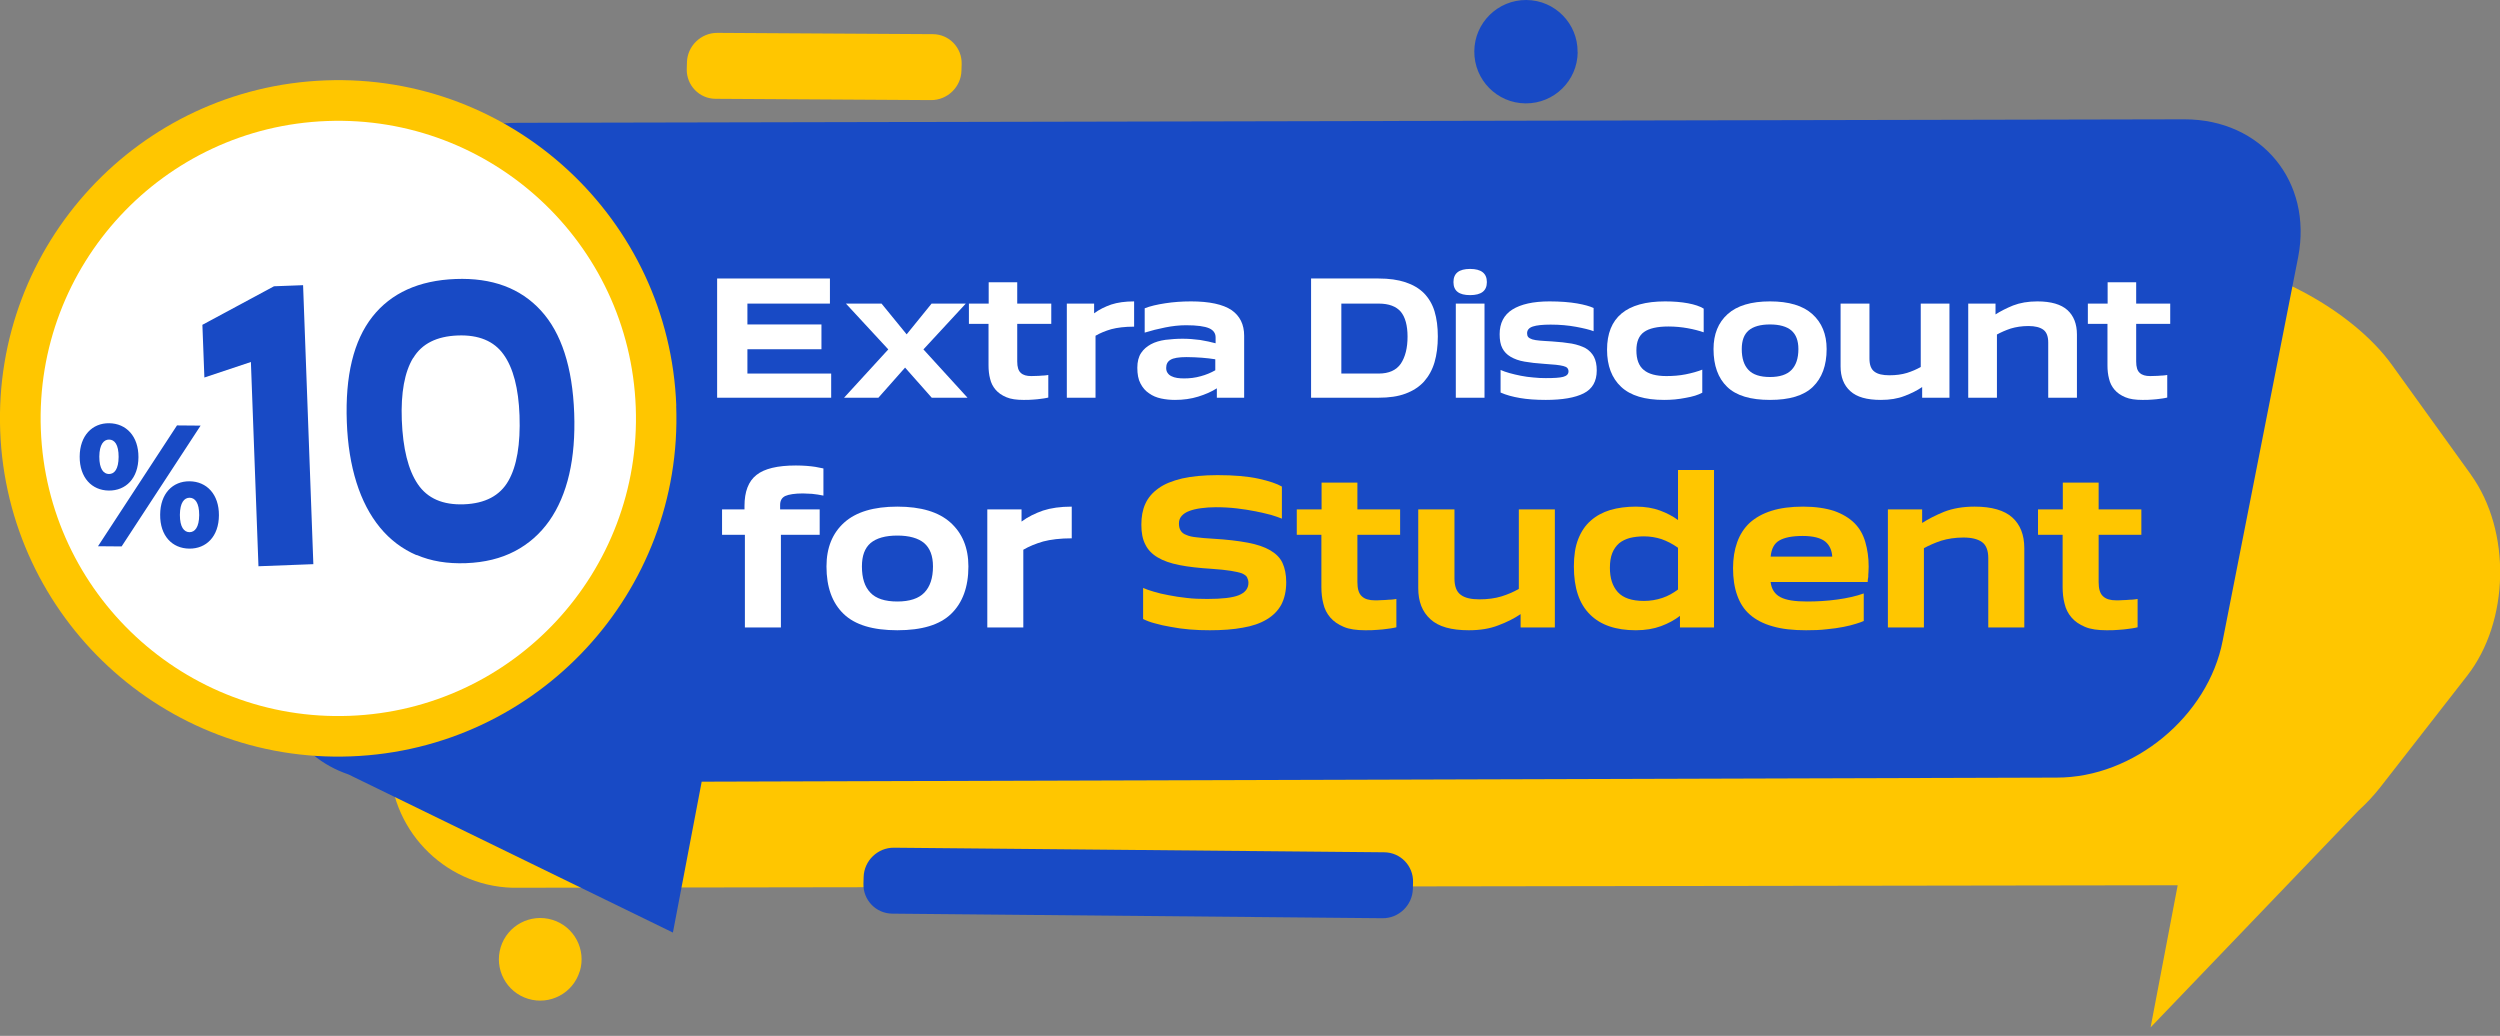 <svg width="251" height="104" viewBox="0 0 251 104" fill="none" xmlns="http://www.w3.org/2000/svg">
<rect x="0" y="0" width="251" height="104" fill="#808080" stroke="none"/>
<g clip-path="url(#clip0_1_2)">
<path d="M248.08 47.65L240.16 36.65C236.11 31.02 227.11 26.25 220.18 26.05L65.28 25.73C58.34 25.53 55.61 29.87 52.35 37.99L39.15 76.16C38.97 83.1 44.5 88.93 51.44 89.13L218.64 88.88L215.92 103.15L236.78 81.4C237.59 80.66 238.32 79.88 238.95 79.08L247.7 67.85C251.97 62.38 252.14 53.29 248.08 47.66V47.65Z" fill="#FFC600"/>
<path d="M219.35 11.98L51.99 12.33C44.27 12.31 36.77 18.5 35.32 26.09L27.74 64.61C26.57 70.72 29.68 75.95 34.98 77.75L67.56 93.63L70.45 78.48L206.49 78.07C214.21 78.09 221.71 71.9 223.16 64.31L230.74 25.79C232.19 18.21 227.06 11.99 219.34 11.98H219.35Z" fill="#184AC5"/>
<path d="M158.4 5.23C158.38 8.09 156.04 10.4 153.17 10.38C150.3 10.36 148 8.02 148.02 5.15C148.04 2.28 150.39 -0.02 153.25 7.3805e-06C156.11 0.02 158.42 2.36 158.39 5.23H158.4Z" fill="#184AC5"/>
<path d="M141.85 89.25C141.81 90.88 140.44 92.21 138.8 92.19L89.59 91.73C87.95 91.72 86.65 90.37 86.69 88.73L86.71 88.05C86.75 86.42 88.12 85.09 89.76 85.11L138.97 85.57C140.61 85.58 141.91 86.93 141.87 88.57L141.85 89.25Z" fill="#184AC5"/>
<path d="M96.53 7.1C96.49 8.73 95.12 10.06 93.48 10.05L71.85 9.92C70.21 9.92 68.91 8.56 68.95 6.93L68.97 6.25C69.01 4.62 70.38 3.29 72.02 3.3L93.65 3.43C95.29 3.43 96.59 4.79 96.55 6.42L96.53 7.1Z" fill="#FFC600"/>
<path d="M58.2 97.53C57.53 99.72 55.21 100.95 53.02 100.28C50.83 99.61 49.6 97.29 50.27 95.1C50.94 92.91 53.26 91.68 55.46 92.35C57.65 93.02 58.88 95.34 58.21 97.53H58.2Z" fill="#FFC600"/>
<path d="M67.89 40.73C68.59 59.47 53.97 75.24 35.23 75.94C16.49 76.65 0.73 62.02 0.02 43.28C-0.68 24.54 13.94 8.77 32.69 8.07C51.43 7.37 67.2 21.99 67.9 40.73H67.89Z" fill="#FFC600"/>
<path d="M63.83 40.89C64.45 57.38 51.58 71.26 35.09 71.87C18.59 72.49 4.72 59.62 4.1 43.13C3.48 26.64 16.35 12.76 32.84 12.15C49.33 11.53 63.21 24.4 63.83 40.89Z" fill="white"/>
<path d="M25.95 56.852L25.19 36.342L20.52 37.902L20.32 32.612L27.51 28.742L30.43 28.632L31.46 56.642L25.95 56.852Z" fill="#184AC5"/>
<path d="M41.83 55.742C40.39 55.122 39.16 54.192 38.15 52.962C37.14 51.732 36.35 50.222 35.79 48.442C35.23 46.662 34.9 44.632 34.82 42.362C34.65 37.722 35.5 34.212 37.38 31.812C39.26 29.422 42.05 28.152 45.74 28.012C49.4 27.872 52.25 28.932 54.31 31.182C56.37 33.432 57.48 36.872 57.65 41.482C57.73 43.752 57.57 45.792 57.15 47.612C56.73 49.432 56.06 50.992 55.15 52.292C54.23 53.592 53.08 54.612 51.68 55.342C50.29 56.072 48.65 56.472 46.79 56.542C44.92 56.612 43.27 56.342 41.82 55.712L41.83 55.742ZM41.48 35.932C40.62 37.352 40.24 39.432 40.34 42.162C40.45 45.032 40.98 47.182 41.95 48.612C42.92 50.042 44.46 50.712 46.58 50.632C48.7 50.552 50.19 49.772 51.04 48.282C51.89 46.802 52.26 44.602 52.16 41.712C52.06 38.982 51.53 36.942 50.56 35.592C49.6 34.242 48.06 33.602 45.96 33.682C43.84 33.762 42.35 34.512 41.49 35.942L41.48 35.932Z" fill="#184AC5"/>
<path d="M8 45.842C8.01 43.732 9.27 42.472 10.96 42.492C12.67 42.512 13.91 43.792 13.9 45.902C13.89 48.032 12.63 49.272 10.92 49.252C9.23 49.232 7.99 47.972 8 45.842ZM17.77 42.712L20.14 42.732L12.21 54.862L9.84 54.842L17.77 42.712ZM11.91 45.872C11.91 44.632 11.51 44.142 10.95 44.132C10.42 44.132 9.98 44.612 9.97 45.852C9.97 47.092 10.4 47.582 10.93 47.592C11.49 47.592 11.9 47.112 11.91 45.872ZM16.08 51.672C16.09 49.562 17.33 48.302 19.04 48.322C20.75 48.342 21.99 49.622 21.98 51.732C21.97 53.862 20.71 55.102 19 55.082C17.29 55.062 16.06 53.802 16.08 51.672ZM20 51.712C20 50.472 19.58 49.982 19.04 49.972C18.5 49.972 18.07 50.452 18.06 51.692C18.06 52.932 18.48 53.422 19.02 53.432C19.56 53.432 19.99 52.952 20 51.712Z" fill="#184AC5"/>
<path d="M214.472 30.481H217.89V32.513H214.472V36.292C214.472 36.844 214.582 37.222 214.834 37.442C215.071 37.663 215.417 37.757 215.874 37.757C216.031 37.757 216.22 37.757 216.409 37.742C216.598 37.742 216.787 37.726 216.961 37.71C217.118 37.71 217.26 37.694 217.386 37.678C217.496 37.663 217.559 37.647 217.591 37.647V39.915C217.575 39.915 217.496 39.931 217.37 39.962C217.244 39.994 217.071 40.01 216.85 40.041C216.63 40.072 216.362 40.104 216.063 40.12C215.764 40.151 215.449 40.151 215.102 40.151C214.409 40.151 213.826 40.072 213.385 39.883C212.929 39.694 212.566 39.443 212.299 39.127C212.031 38.812 211.842 38.45 211.747 38.025C211.637 37.615 211.59 37.159 211.59 36.686V32.513H209.621V30.481H211.606V28.339H214.472V30.481Z" fill="white"/>
<path d="M208.524 39.931H205.642V34.387C205.642 33.757 205.469 33.331 205.138 33.095C204.807 32.859 204.319 32.733 203.658 32.733C202.996 32.733 202.398 32.828 201.878 32.985C201.358 33.158 200.901 33.363 200.492 33.584V39.931H197.61V30.481H200.35V31.567C200.838 31.253 201.421 30.953 202.114 30.67C202.807 30.402 203.61 30.26 204.555 30.26C205.926 30.26 206.934 30.559 207.564 31.127C208.194 31.694 208.524 32.513 208.524 33.584V39.931Z" fill="white"/>
<path d="M184.795 30.481H187.693V35.993C187.693 36.623 187.85 37.064 188.197 37.316C188.527 37.568 189.031 37.678 189.693 37.678C190.354 37.678 190.937 37.6 191.457 37.442C191.961 37.285 192.433 37.08 192.843 36.844V30.481H195.725V39.931H192.985V38.86C192.481 39.206 191.882 39.505 191.205 39.758C190.528 40.025 189.74 40.151 188.842 40.151C187.441 40.151 186.417 39.868 185.771 39.269C185.11 38.671 184.795 37.852 184.795 36.781V30.481Z" fill="white"/>
<path d="M177.708 32.575C176.747 32.575 176.039 32.78 175.566 33.174C175.094 33.584 174.873 34.198 174.873 35.048C174.873 35.977 175.094 36.67 175.55 37.143C175.991 37.615 176.716 37.852 177.708 37.852C178.685 37.852 179.409 37.615 179.866 37.143C180.323 36.67 180.559 35.977 180.559 35.048C180.559 34.198 180.323 33.584 179.85 33.174C179.378 32.78 178.653 32.575 177.708 32.575ZM177.708 40.151C175.755 40.151 174.322 39.726 173.408 38.844C172.495 37.962 172.038 36.702 172.038 35.048C172.038 33.552 172.511 32.386 173.456 31.536C174.401 30.686 175.818 30.26 177.708 30.26C179.598 30.26 181.016 30.686 181.961 31.536C182.906 32.386 183.394 33.552 183.394 35.048C183.394 36.702 182.921 37.962 182.008 38.844C181.094 39.726 179.661 40.151 177.708 40.151Z" fill="white"/>
<path d="M161.348 35.111C161.348 31.883 163.286 30.26 167.176 30.26C168.026 30.26 168.798 30.323 169.475 30.449C170.137 30.575 170.672 30.748 171.05 30.985V33.363C170.594 33.206 170.058 33.064 169.444 32.953C168.83 32.843 168.184 32.78 167.507 32.78C166.388 32.78 165.569 32.969 165.065 33.331C164.546 33.694 164.294 34.308 164.294 35.174C164.294 36.072 164.53 36.733 165.034 37.143C165.522 37.553 166.278 37.757 167.302 37.757C167.963 37.757 168.609 37.71 169.239 37.584C169.869 37.458 170.436 37.3 170.909 37.111V39.427C170.72 39.537 170.468 39.632 170.184 39.726C169.885 39.821 169.57 39.883 169.223 39.947C168.877 40.01 168.53 40.072 168.152 40.104C167.774 40.136 167.428 40.151 167.081 40.151C165.144 40.151 163.711 39.726 162.766 38.844C161.821 37.962 161.348 36.718 161.348 35.111Z" fill="white"/>
<path d="M150.658 37.143C150.91 37.253 151.21 37.364 151.556 37.458C151.903 37.553 152.281 37.647 152.69 37.726C153.1 37.804 153.509 37.867 153.95 37.899C154.375 37.946 154.785 37.962 155.194 37.962C156.013 37.962 156.596 37.931 156.943 37.836C157.289 37.742 157.478 37.568 157.478 37.285C157.478 37.143 157.431 37.033 157.352 36.938C157.273 36.859 157.147 36.797 156.958 36.749C156.769 36.702 156.517 36.655 156.202 36.623C155.887 36.592 155.494 36.56 155.021 36.529C154.265 36.481 153.619 36.403 153.068 36.308C152.501 36.214 152.044 36.041 151.666 35.82C151.288 35.599 151.021 35.316 150.832 34.954C150.643 34.592 150.564 34.119 150.564 33.552C150.564 32.45 150.989 31.615 151.84 31.079C152.69 30.544 153.934 30.26 155.572 30.26C156.675 30.26 157.604 30.339 158.344 30.465C159.069 30.591 159.62 30.748 159.998 30.922V33.253C159.589 33.095 158.99 32.953 158.234 32.812C157.462 32.67 156.612 32.591 155.683 32.591C154.879 32.591 154.281 32.654 153.903 32.78C153.509 32.906 153.32 33.142 153.32 33.458C153.32 33.615 153.352 33.741 153.43 33.836C153.509 33.93 153.651 34.009 153.84 34.072C154.029 34.135 154.281 34.166 154.596 34.198C154.911 34.229 155.32 34.245 155.793 34.276C156.565 34.324 157.242 34.403 157.809 34.497C158.376 34.607 158.833 34.765 159.211 34.969C159.573 35.19 159.841 35.474 160.03 35.82C160.219 36.182 160.313 36.639 160.313 37.19C160.313 38.293 159.872 39.049 159.006 39.49C158.14 39.931 156.864 40.151 155.194 40.151C154.202 40.151 153.336 40.088 152.611 39.962C151.871 39.836 151.225 39.663 150.658 39.411V37.143Z" fill="white"/>
<path d="M146.163 39.931V30.481H149.045V39.931H146.163ZM147.596 29.63C146.478 29.63 145.927 29.205 145.927 28.323C145.927 27.441 146.478 27 147.596 27C148.715 27 149.282 27.441 149.282 28.323C149.282 29.205 148.715 29.63 147.596 29.63Z" fill="white"/>
<path d="M131.632 39.931V27.961H138.404C139.459 27.961 140.357 28.087 141.113 28.339C141.869 28.591 142.483 28.953 142.972 29.441C143.444 29.93 143.806 30.528 144.027 31.253C144.247 31.977 144.358 32.828 144.358 33.788C144.358 34.749 144.247 35.615 144.027 36.371C143.806 37.127 143.444 37.773 142.972 38.309C142.483 38.844 141.869 39.238 141.113 39.521C140.357 39.805 139.459 39.931 138.404 39.931H131.632ZM138.42 37.505C139.444 37.505 140.184 37.175 140.641 36.513C141.082 35.852 141.318 34.954 141.318 33.804C141.318 32.67 141.082 31.835 140.641 31.3C140.184 30.764 139.444 30.481 138.42 30.481H134.671V37.505H138.42Z" fill="white"/>
<path d="M119.573 30.26C121.432 30.26 122.786 30.559 123.637 31.127C124.487 31.709 124.913 32.575 124.913 33.709V39.931H122.172V38.986C121.637 39.332 121.007 39.6 120.298 39.821C119.589 40.041 118.817 40.151 117.967 40.151C117.494 40.151 117.022 40.104 116.581 40.01C116.124 39.915 115.715 39.742 115.368 39.49C115.006 39.254 114.722 38.923 114.502 38.498C114.281 38.088 114.187 37.553 114.187 36.922C114.187 36.324 114.313 35.82 114.565 35.442C114.817 35.064 115.148 34.781 115.557 34.56C115.967 34.34 116.455 34.198 117.006 34.119C117.542 34.056 118.124 34.009 118.723 34.009C119.321 34.009 119.92 34.056 120.503 34.135C121.07 34.229 121.589 34.34 122.046 34.465V33.867C122.046 33.458 121.826 33.142 121.385 32.953C120.944 32.764 120.188 32.654 119.085 32.654C118.392 32.654 117.699 32.733 116.99 32.875C116.266 33.017 115.589 33.19 114.927 33.395V30.953C115.478 30.733 116.171 30.575 116.99 30.449C117.809 30.323 118.66 30.26 119.573 30.26ZM119.132 35.852C118.345 35.852 117.809 35.946 117.526 36.119C117.227 36.292 117.085 36.56 117.085 36.938C117.085 37.143 117.132 37.316 117.227 37.442C117.321 37.584 117.447 37.694 117.62 37.773C117.778 37.852 117.967 37.915 118.187 37.946C118.408 37.978 118.628 37.993 118.88 37.993C119.447 37.993 119.999 37.931 120.55 37.773C121.085 37.631 121.574 37.426 122.015 37.175V36.072C121.589 36.009 121.133 35.946 120.66 35.914C120.172 35.883 119.668 35.852 119.132 35.852Z" fill="white"/>
<path d="M113.865 32.796C112.936 32.796 112.18 32.891 111.582 33.048C110.983 33.221 110.448 33.442 109.991 33.709V39.931H107.109V30.481H109.849V31.457C110.353 31.079 110.936 30.796 111.566 30.575C112.196 30.37 112.952 30.26 113.865 30.26V32.796Z" fill="white"/>
<path d="M102.13 30.481H105.548V32.513H102.13V36.292C102.13 36.844 102.241 37.222 102.493 37.442C102.729 37.663 103.075 37.757 103.532 37.757C103.69 37.757 103.879 37.757 104.068 37.742C104.257 37.742 104.446 37.726 104.619 37.71C104.776 37.71 104.918 37.694 105.044 37.678C105.154 37.663 105.217 37.647 105.249 37.647V39.915C105.233 39.915 105.154 39.931 105.028 39.962C104.902 39.994 104.729 40.01 104.509 40.041C104.288 40.072 104.02 40.104 103.721 40.12C103.422 40.151 103.107 40.151 102.76 40.151C102.067 40.151 101.485 40.072 101.044 39.883C100.587 39.694 100.225 39.443 99.957 39.127C99.689 38.812 99.5 38.45 99.406 38.025C99.295 37.615 99.248 37.159 99.248 36.686V32.513H97.279V30.481H99.264V28.339H102.13V30.481Z" fill="white"/>
<path d="M91.027 33.568L93.531 30.481H96.965L92.712 35.08L97.138 39.931H93.547L90.869 36.907L88.192 39.931H84.743L89.184 35.08L84.931 30.481H88.507L91.027 33.568Z" fill="white"/>
<path d="M83.324 27.961V30.481H75.04V32.575H82.474V35.064H75.04V37.505H83.45V39.931H72V27.961H83.324Z" fill="white"/>
<path d="M210.703 51.142H214.992V53.692H210.703V58.435C210.703 59.126 210.842 59.601 211.158 59.877C211.454 60.154 211.889 60.273 212.462 60.273C212.66 60.273 212.897 60.273 213.134 60.253C213.371 60.253 213.608 60.233 213.826 60.213C214.023 60.213 214.201 60.194 214.359 60.174C214.498 60.154 214.577 60.134 214.616 60.134V62.98C214.597 62.98 214.498 63 214.34 63.039C214.182 63.079 213.964 63.099 213.687 63.138C213.411 63.178 213.075 63.217 212.699 63.237C212.324 63.277 211.929 63.277 211.494 63.277C210.624 63.277 209.893 63.178 209.34 62.941C208.766 62.704 208.312 62.387 207.976 61.992C207.64 61.597 207.403 61.142 207.284 60.609C207.146 60.095 207.087 59.522 207.087 58.929V53.692H204.616V51.142H207.106V48.454H210.703V51.142Z" fill="#FFC600"/>
<path d="M203.24 63H199.623V56.043C199.623 55.253 199.406 54.719 198.991 54.423C198.576 54.126 197.963 53.968 197.133 53.968C196.303 53.968 195.552 54.087 194.9 54.285C194.248 54.502 193.675 54.759 193.161 55.035V63H189.544V51.142H192.983V52.506C193.596 52.111 194.327 51.735 195.196 51.379C196.066 51.043 197.074 50.865 198.26 50.865C199.979 50.865 201.244 51.241 202.034 51.953C202.825 52.664 203.24 53.692 203.24 55.035V63Z" fill="#FFC600"/>
<path d="M181.329 63.277C180.025 63.277 178.898 63.158 177.97 62.881C177.041 62.624 176.29 62.229 175.697 61.715C175.104 61.202 174.689 60.549 174.412 59.759C174.136 58.988 173.997 58.079 173.997 57.051C173.997 56.083 174.136 55.213 174.412 54.443C174.689 53.672 175.104 53.02 175.677 52.486C176.25 51.972 176.981 51.557 177.871 51.281C178.74 51.004 179.808 50.865 181.033 50.865C182.258 50.865 183.306 51.024 184.155 51.3C184.985 51.597 185.677 52.012 186.191 52.526C186.705 53.039 187.061 53.672 187.278 54.423C187.495 55.174 187.614 55.984 187.614 56.893C187.614 57.091 187.594 57.269 187.594 57.447C187.574 57.624 187.574 57.783 187.574 57.921C187.535 58.118 187.515 58.277 187.515 58.435H177.772C177.851 59.146 178.187 59.66 178.76 59.956C179.313 60.253 180.203 60.391 181.428 60.391C182.436 60.391 183.444 60.332 184.452 60.194C185.46 60.055 186.349 59.858 187.12 59.581V62.348C186.942 62.427 186.685 62.526 186.349 62.624C185.993 62.743 185.578 62.842 185.084 62.941C184.59 63.039 184.037 63.119 183.404 63.178C182.772 63.257 182.08 63.277 181.329 63.277ZM180.993 53.81C179.926 53.81 179.155 53.968 178.642 54.265C178.128 54.561 177.851 55.095 177.772 55.885H183.958C183.918 55.233 183.681 54.719 183.246 54.364C182.792 54.008 182.041 53.81 180.993 53.81Z" fill="#FFC600"/>
<path d="M168.669 63V61.834C168.155 62.229 167.523 62.585 166.772 62.862C166.021 63.138 165.191 63.277 164.242 63.277C162.246 63.277 160.705 62.763 159.638 61.696C158.551 60.628 158.017 59.028 158.017 56.873C158.017 55.806 158.155 54.877 158.452 54.126C158.748 53.375 159.163 52.743 159.717 52.269C160.25 51.794 160.902 51.439 161.673 51.202C162.424 50.984 163.294 50.865 164.242 50.865C165.171 50.865 165.981 51.004 166.673 51.261C167.365 51.518 167.958 51.834 168.472 52.209V47.19H172.088V63H168.669ZM168.472 54.996C167.918 54.601 167.365 54.324 166.812 54.126C166.258 53.949 165.665 53.85 165.053 53.85C164.539 53.85 164.064 53.909 163.649 54.008C163.215 54.126 162.859 54.304 162.562 54.541C162.266 54.798 162.029 55.134 161.871 55.53C161.713 55.925 161.634 56.419 161.634 57.012C161.634 58.039 161.891 58.85 162.424 59.443C162.958 60.035 163.827 60.332 165.053 60.332C165.685 60.332 166.298 60.233 166.891 60.035C167.483 59.838 167.997 59.541 168.472 59.186V54.996Z" fill="#FFC600"/>
<path d="M142.392 51.142H146.028V58.059C146.028 58.85 146.226 59.403 146.66 59.719C147.075 60.036 147.708 60.174 148.538 60.174C149.368 60.174 150.099 60.075 150.751 59.877C151.384 59.68 151.977 59.423 152.49 59.127V51.142H156.107V63H152.668V61.656C152.036 62.091 151.285 62.466 150.435 62.783C149.585 63.119 148.597 63.277 147.471 63.277C145.712 63.277 144.427 62.921 143.617 62.17C142.787 61.419 142.392 60.391 142.392 59.047V51.142Z" fill="#FFC600"/>
<path d="M136.283 51.142H140.572V53.692H136.283V58.435C136.283 59.126 136.422 59.601 136.738 59.877C137.034 60.154 137.469 60.273 138.042 60.273C138.24 60.273 138.477 60.273 138.714 60.253C138.951 60.253 139.188 60.233 139.406 60.213C139.603 60.213 139.781 60.194 139.939 60.174C140.078 60.154 140.157 60.134 140.196 60.134V62.98C140.177 62.98 140.078 63 139.92 63.039C139.762 63.079 139.544 63.099 139.267 63.138C138.991 63.178 138.655 63.217 138.279 63.237C137.904 63.277 137.509 63.277 137.074 63.277C136.204 63.277 135.473 63.178 134.92 62.941C134.347 62.704 133.892 62.387 133.556 61.992C133.22 61.597 132.983 61.142 132.864 60.609C132.726 60.095 132.667 59.522 132.667 58.929V53.692H130.196V51.142H132.686V48.454H136.283V51.142Z" fill="#FFC600"/>
<path d="M121.667 57.111C120.402 57.032 119.315 56.913 118.426 56.735C117.516 56.557 116.785 56.3 116.232 55.964C115.659 55.628 115.244 55.194 114.987 54.66C114.71 54.126 114.592 53.474 114.592 52.684C114.592 51.893 114.71 51.202 114.987 50.589C115.263 49.976 115.698 49.462 116.311 49.028C116.904 48.593 117.694 48.277 118.682 48.039C119.651 47.822 120.837 47.703 122.24 47.703C123.9 47.703 125.264 47.822 126.351 48.059C127.437 48.296 128.228 48.573 128.702 48.85V52.071C128.426 51.953 128.05 51.834 127.615 51.696C127.161 51.577 126.647 51.458 126.074 51.34C125.481 51.221 124.849 51.122 124.177 51.043C123.505 50.964 122.793 50.925 122.062 50.925C121.528 50.925 121.034 50.964 120.58 51.024C120.125 51.083 119.73 51.182 119.414 51.3C119.078 51.419 118.821 51.597 118.643 51.794C118.445 52.012 118.366 52.269 118.366 52.565C118.366 52.862 118.426 53.099 118.544 53.277C118.663 53.474 118.841 53.613 119.117 53.711C119.374 53.83 119.73 53.909 120.165 53.949C120.599 54.008 121.133 54.047 121.785 54.087C123.169 54.166 124.315 54.304 125.264 54.482C126.212 54.66 126.963 54.917 127.536 55.253C128.109 55.589 128.524 56.004 128.762 56.518C128.999 57.032 129.137 57.684 129.137 58.455C129.137 59.344 128.959 60.095 128.643 60.708C128.307 61.32 127.813 61.814 127.181 62.19C126.528 62.585 125.718 62.862 124.769 63.02C123.821 63.198 122.714 63.277 121.469 63.277C120.777 63.277 120.105 63.257 119.433 63.198C118.762 63.138 118.149 63.059 117.556 62.941C116.963 62.842 116.43 62.723 115.955 62.585C115.481 62.466 115.086 62.308 114.769 62.15V59.028C115.046 59.146 115.402 59.285 115.837 59.403C116.271 59.541 116.785 59.66 117.339 59.759C117.892 59.877 118.485 59.956 119.157 60.035C119.809 60.115 120.501 60.134 121.212 60.134C122.675 60.134 123.742 60.016 124.374 59.759C125.007 59.502 125.343 59.087 125.343 58.514C125.343 58.316 125.283 58.118 125.204 57.96C125.125 57.802 124.947 57.684 124.69 57.565C124.414 57.466 124.038 57.387 123.564 57.308C123.09 57.229 122.457 57.17 121.667 57.111Z" fill="#FFC600"/>
<path d="M107.603 54.047C106.437 54.047 105.488 54.166 104.737 54.364C103.986 54.581 103.314 54.858 102.741 55.194V63H99.125V51.142H102.563V52.367C103.196 51.893 103.927 51.538 104.718 51.261C105.508 51.004 106.457 50.865 107.603 50.865V54.047Z" fill="white"/>
<path d="M90.094 53.771C88.888 53.771 87.999 54.028 87.406 54.522C86.813 55.035 86.537 55.806 86.537 56.873C86.537 58.039 86.813 58.909 87.387 59.502C87.94 60.095 88.849 60.391 90.094 60.391C91.319 60.391 92.228 60.095 92.802 59.502C93.375 58.909 93.671 58.039 93.671 56.873C93.671 55.806 93.375 55.035 92.782 54.522C92.189 54.028 91.28 53.771 90.094 53.771ZM90.094 63.277C87.644 63.277 85.845 62.743 84.699 61.636C83.552 60.53 82.979 58.949 82.979 56.873C82.979 54.996 83.572 53.533 84.758 52.466C85.944 51.399 87.722 50.865 90.094 50.865C92.466 50.865 94.244 51.399 95.43 52.466C96.616 53.533 97.228 54.996 97.228 56.873C97.228 58.949 96.636 60.53 95.489 61.636C94.343 62.743 92.545 63.277 90.094 63.277Z" fill="white"/>
<path d="M78.403 63H74.787V53.692H72.494V51.142H74.747V50.806C74.747 49.364 75.142 48.316 75.953 47.684C76.743 47.051 78.067 46.735 79.905 46.735C80.696 46.735 81.348 46.794 81.862 46.873C82.356 46.972 82.632 47.032 82.672 47.032V49.759C82.296 49.68 81.921 49.62 81.526 49.581C81.13 49.561 80.814 49.541 80.617 49.541C79.787 49.541 79.194 49.64 78.838 49.798C78.482 49.976 78.324 50.273 78.324 50.707V51.142H82.296V53.692H78.403V63Z" fill="white"/>
</g>
<defs>
<clipPath id="clip0_1_2">
<rect width="251.01" height="103.15" fill="white"/>
</clipPath>
</defs>
</svg>
